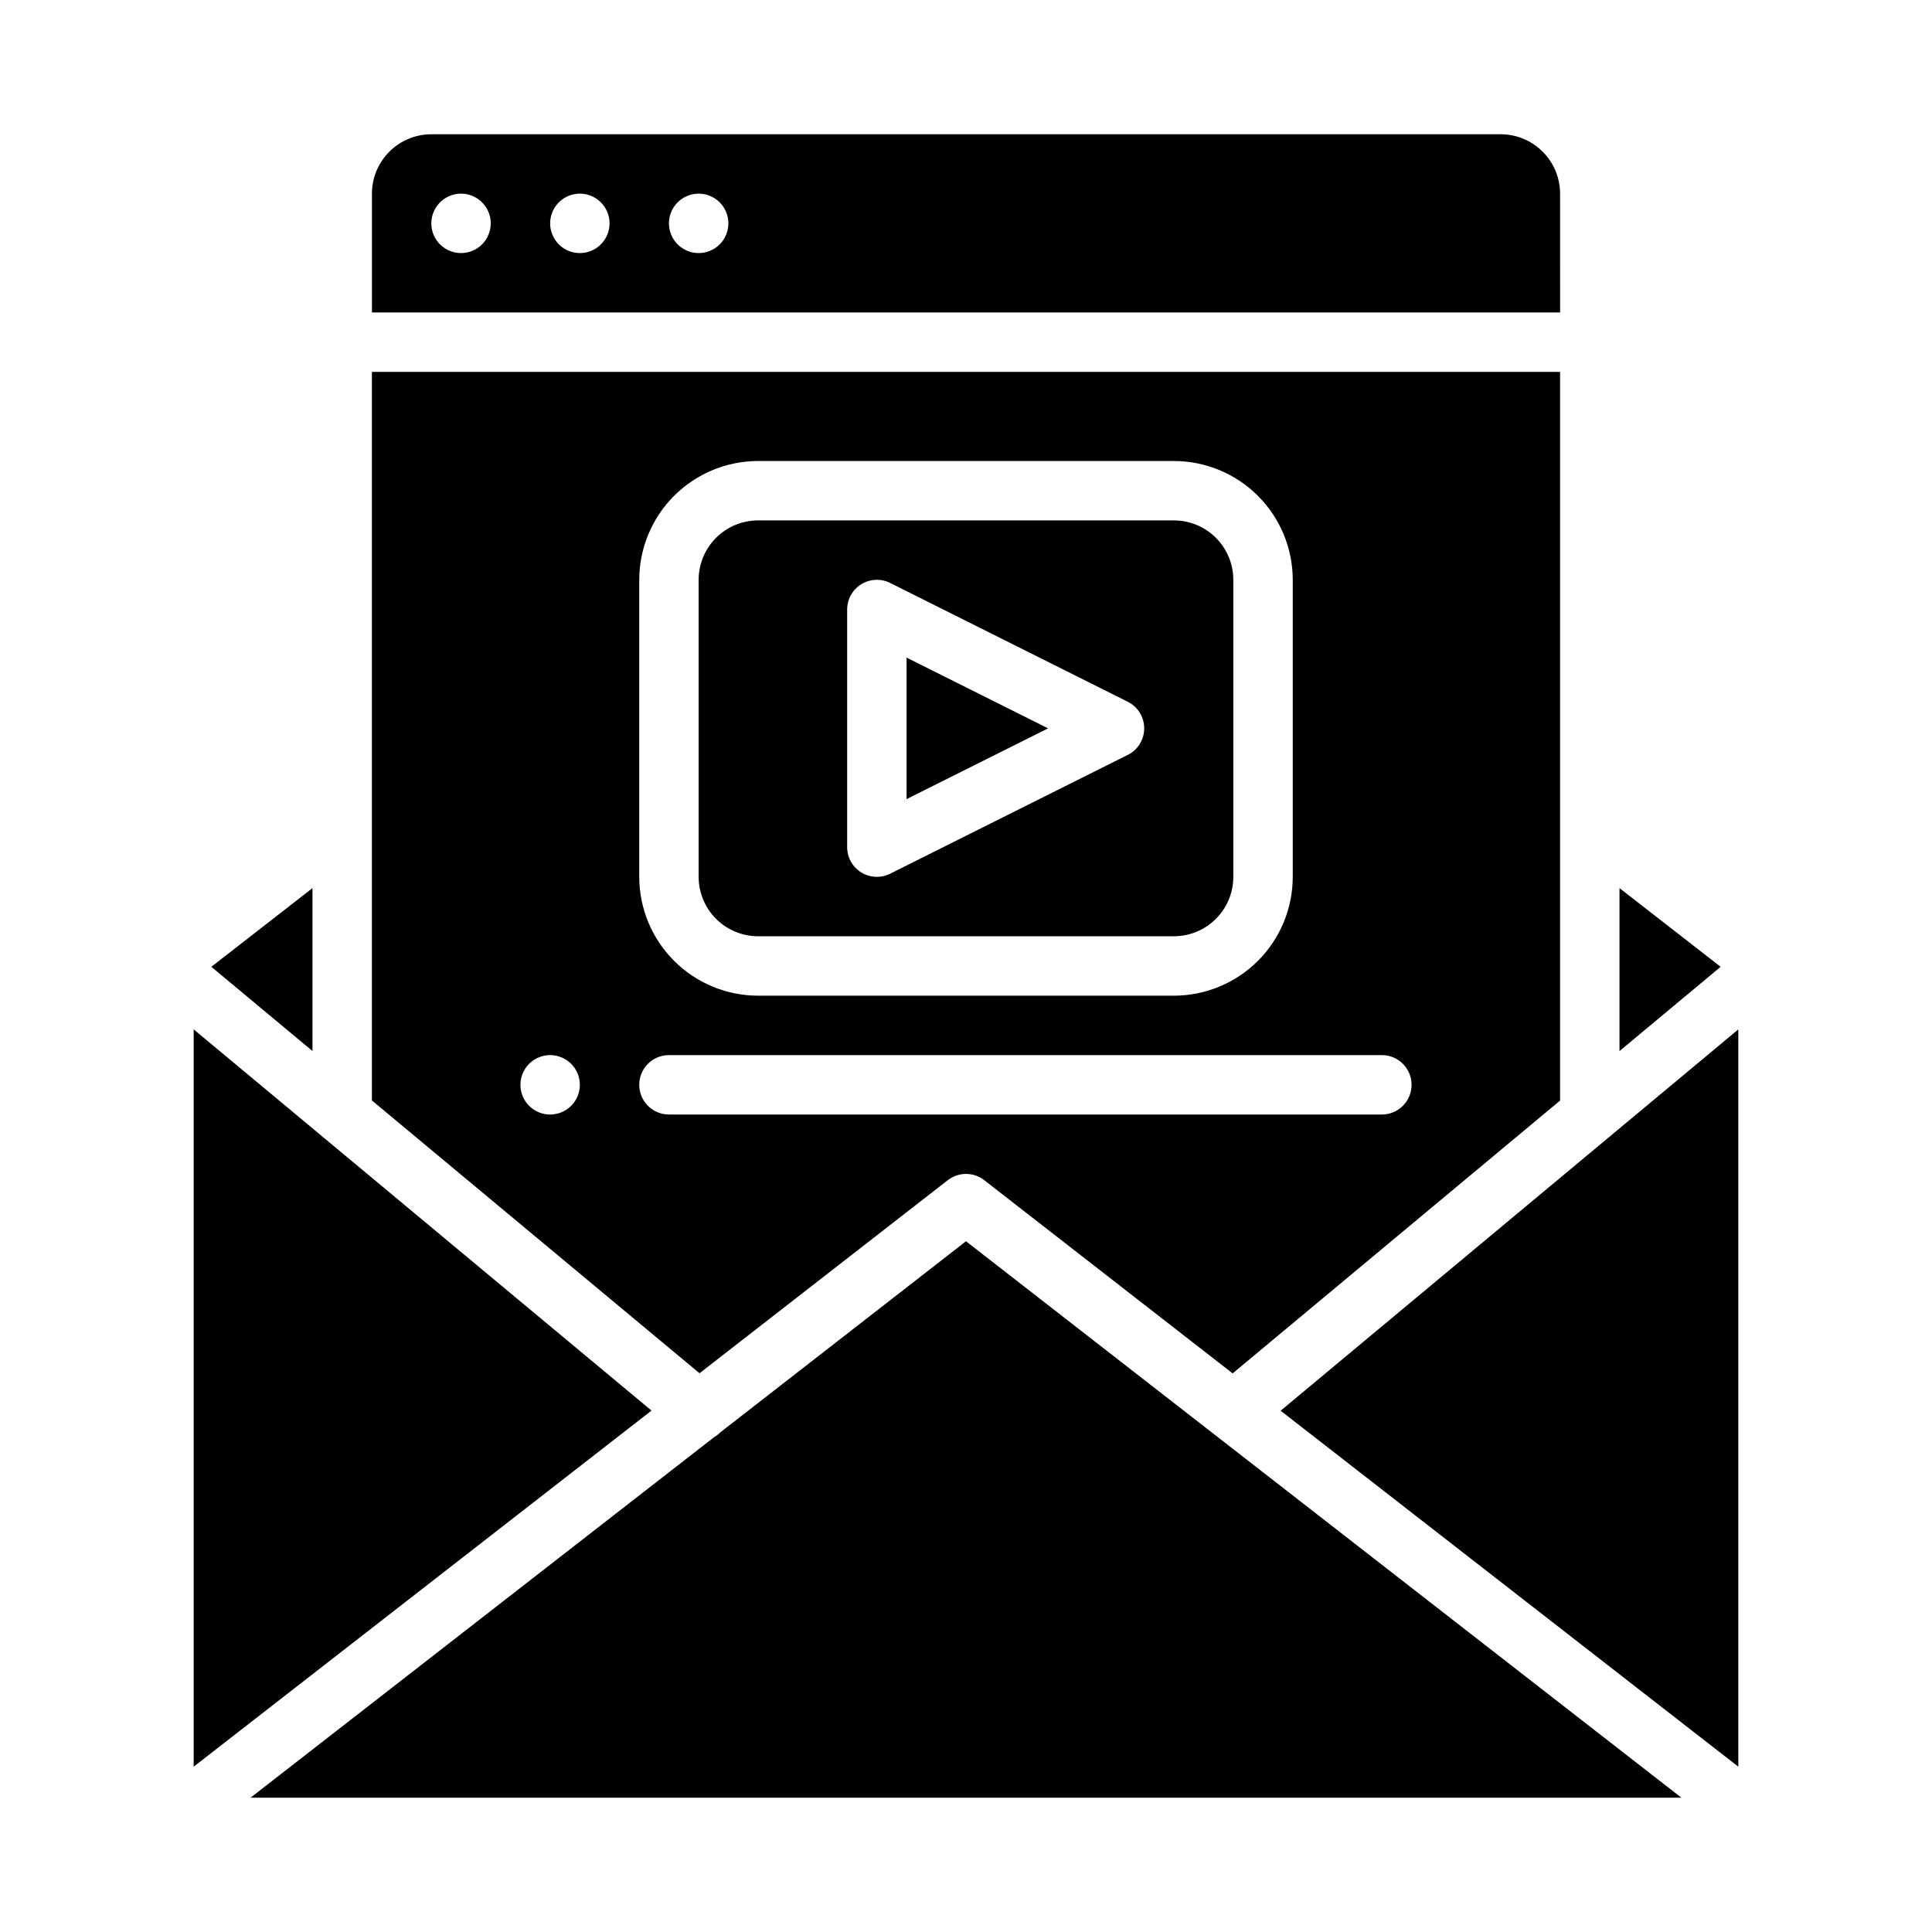 <?xml version="1.0" encoding="UTF-8"?>
<!-- Uploaded to: ICON Repo, www.svgrepo.com, Generator: ICON Repo Mixer Tools -->
<svg fill="#000000" width="800px" height="800px" version="1.1" viewBox="144 144 512 512" xmlns="http://www.w3.org/2000/svg">
 <g>
  <path d="m344.89 392.12h110.21c4.176-0.004 8.176-1.664 11.129-4.617 2.949-2.949 4.609-6.953 4.617-11.125v-78.719c-0.008-4.176-1.668-8.176-4.617-11.129-2.953-2.953-6.953-4.613-11.129-4.617h-110.21c-4.176 0.004-8.176 1.664-11.129 4.617-2.949 2.953-4.609 6.953-4.617 11.129v78.719c0.008 4.172 1.668 8.176 4.617 11.125 2.953 2.953 6.953 4.613 11.129 4.617zm23.617-86.594v0.004c0-2.731 1.41-5.262 3.731-6.695 2.324-1.438 5.223-1.566 7.66-0.348l62.977 31.488c2.668 1.336 4.352 4.059 4.352 7.043 0 2.981-1.684 5.707-4.352 7.039l-62.977 31.488c-2.438 1.219-5.336 1.09-7.66-0.344-2.32-1.434-3.731-3.969-3.731-6.695z"/>
  <path d="m384.25 318.27v37.504l37.5-18.75z"/>
  <path d="m395.17 456.76c2.84-2.211 6.82-2.211 9.664 0l65.828 51.203 86.777-72.301v-193.11h-314.88v193.08l86.82 72.293zm-81.762-159.1c0.008-8.352 3.328-16.355 9.234-22.258 5.902-5.902 13.906-9.223 22.254-9.23h110.21c8.348 0.008 16.352 3.328 22.258 9.23 5.902 5.902 9.223 13.906 9.23 22.258v78.719c-0.008 8.348-3.328 16.352-9.23 22.254-5.906 5.902-13.91 9.223-22.258 9.234h-110.21c-8.348-0.012-16.352-3.332-22.254-9.234-5.906-5.902-9.227-13.906-9.234-22.254zm-23.617 141.7c-3.184 0-6.055-1.918-7.273-4.859-1.215-2.941-0.543-6.328 1.707-8.578 2.254-2.254 5.637-2.926 8.578-1.707 2.945 1.219 4.863 4.086 4.863 7.273 0 2.086-0.832 4.09-2.309 5.566-1.477 1.473-3.477 2.305-5.566 2.305zm23.617-7.871c0-4.348 3.523-7.875 7.871-7.875h188.93c4.348 0 7.871 3.527 7.871 7.875 0 4.348-3.523 7.871-7.871 7.871h-188.93c-4.348 0-7.871-3.523-7.871-7.871z"/>
  <path d="m557.44 195.32c-0.004-4.172-1.664-8.176-4.617-11.125-2.949-2.953-6.953-4.613-11.125-4.617h-283.39c-4.172 0.004-8.176 1.664-11.125 4.617-2.953 2.949-4.613 6.953-4.617 11.125v31.488h314.88zm-291.26 15.746c-3.188 0-6.055-1.918-7.273-4.859-1.219-2.941-0.547-6.328 1.707-8.578 2.25-2.254 5.637-2.926 8.578-1.707s4.859 4.09 4.859 7.273c0 2.086-0.832 4.09-2.305 5.566-1.477 1.477-3.481 2.305-5.566 2.305zm31.488 0c-3.188 0-6.055-1.918-7.273-4.859-1.219-2.941-0.547-6.328 1.707-8.578 2.25-2.254 5.637-2.926 8.578-1.707 2.941 1.219 4.859 4.09 4.859 7.273 0 2.086-0.832 4.09-2.305 5.566-1.477 1.477-3.481 2.305-5.566 2.305zm31.488 0h-0.004c-3.184 0-6.051-1.918-7.269-4.859-1.219-2.941-0.547-6.328 1.703-8.578 2.254-2.254 5.641-2.926 8.582-1.707 2.941 1.219 4.859 4.09 4.859 7.273 0 2.086-0.832 4.09-2.309 5.566-1.473 1.477-3.477 2.305-5.566 2.305z"/>
  <path d="m573.18 379.36v43.191l26.809-22.336z"/>
  <path d="m230.05 445.71c-0.273-0.203-0.535-0.418-0.781-0.652l-33.941-28.262v195.39l121.33-94.367z"/>
  <path d="m465.69 524.04-65.691-51.094-65.148 50.676c-0.473 0.473-1 0.887-1.578 1.227l-122.88 95.562h379.2l-123.28-95.887c-0.219-0.148-0.426-0.312-0.629-0.484z"/>
  <path d="m226.81 379.36-26.805 20.852 26.805 22.32z"/>
  <path d="m570.42 445.34c-0.062 0.055-0.129 0.109-0.195 0.16l-86.844 72.355 121.29 94.336v-195.39z"/>
 </g>
</svg>